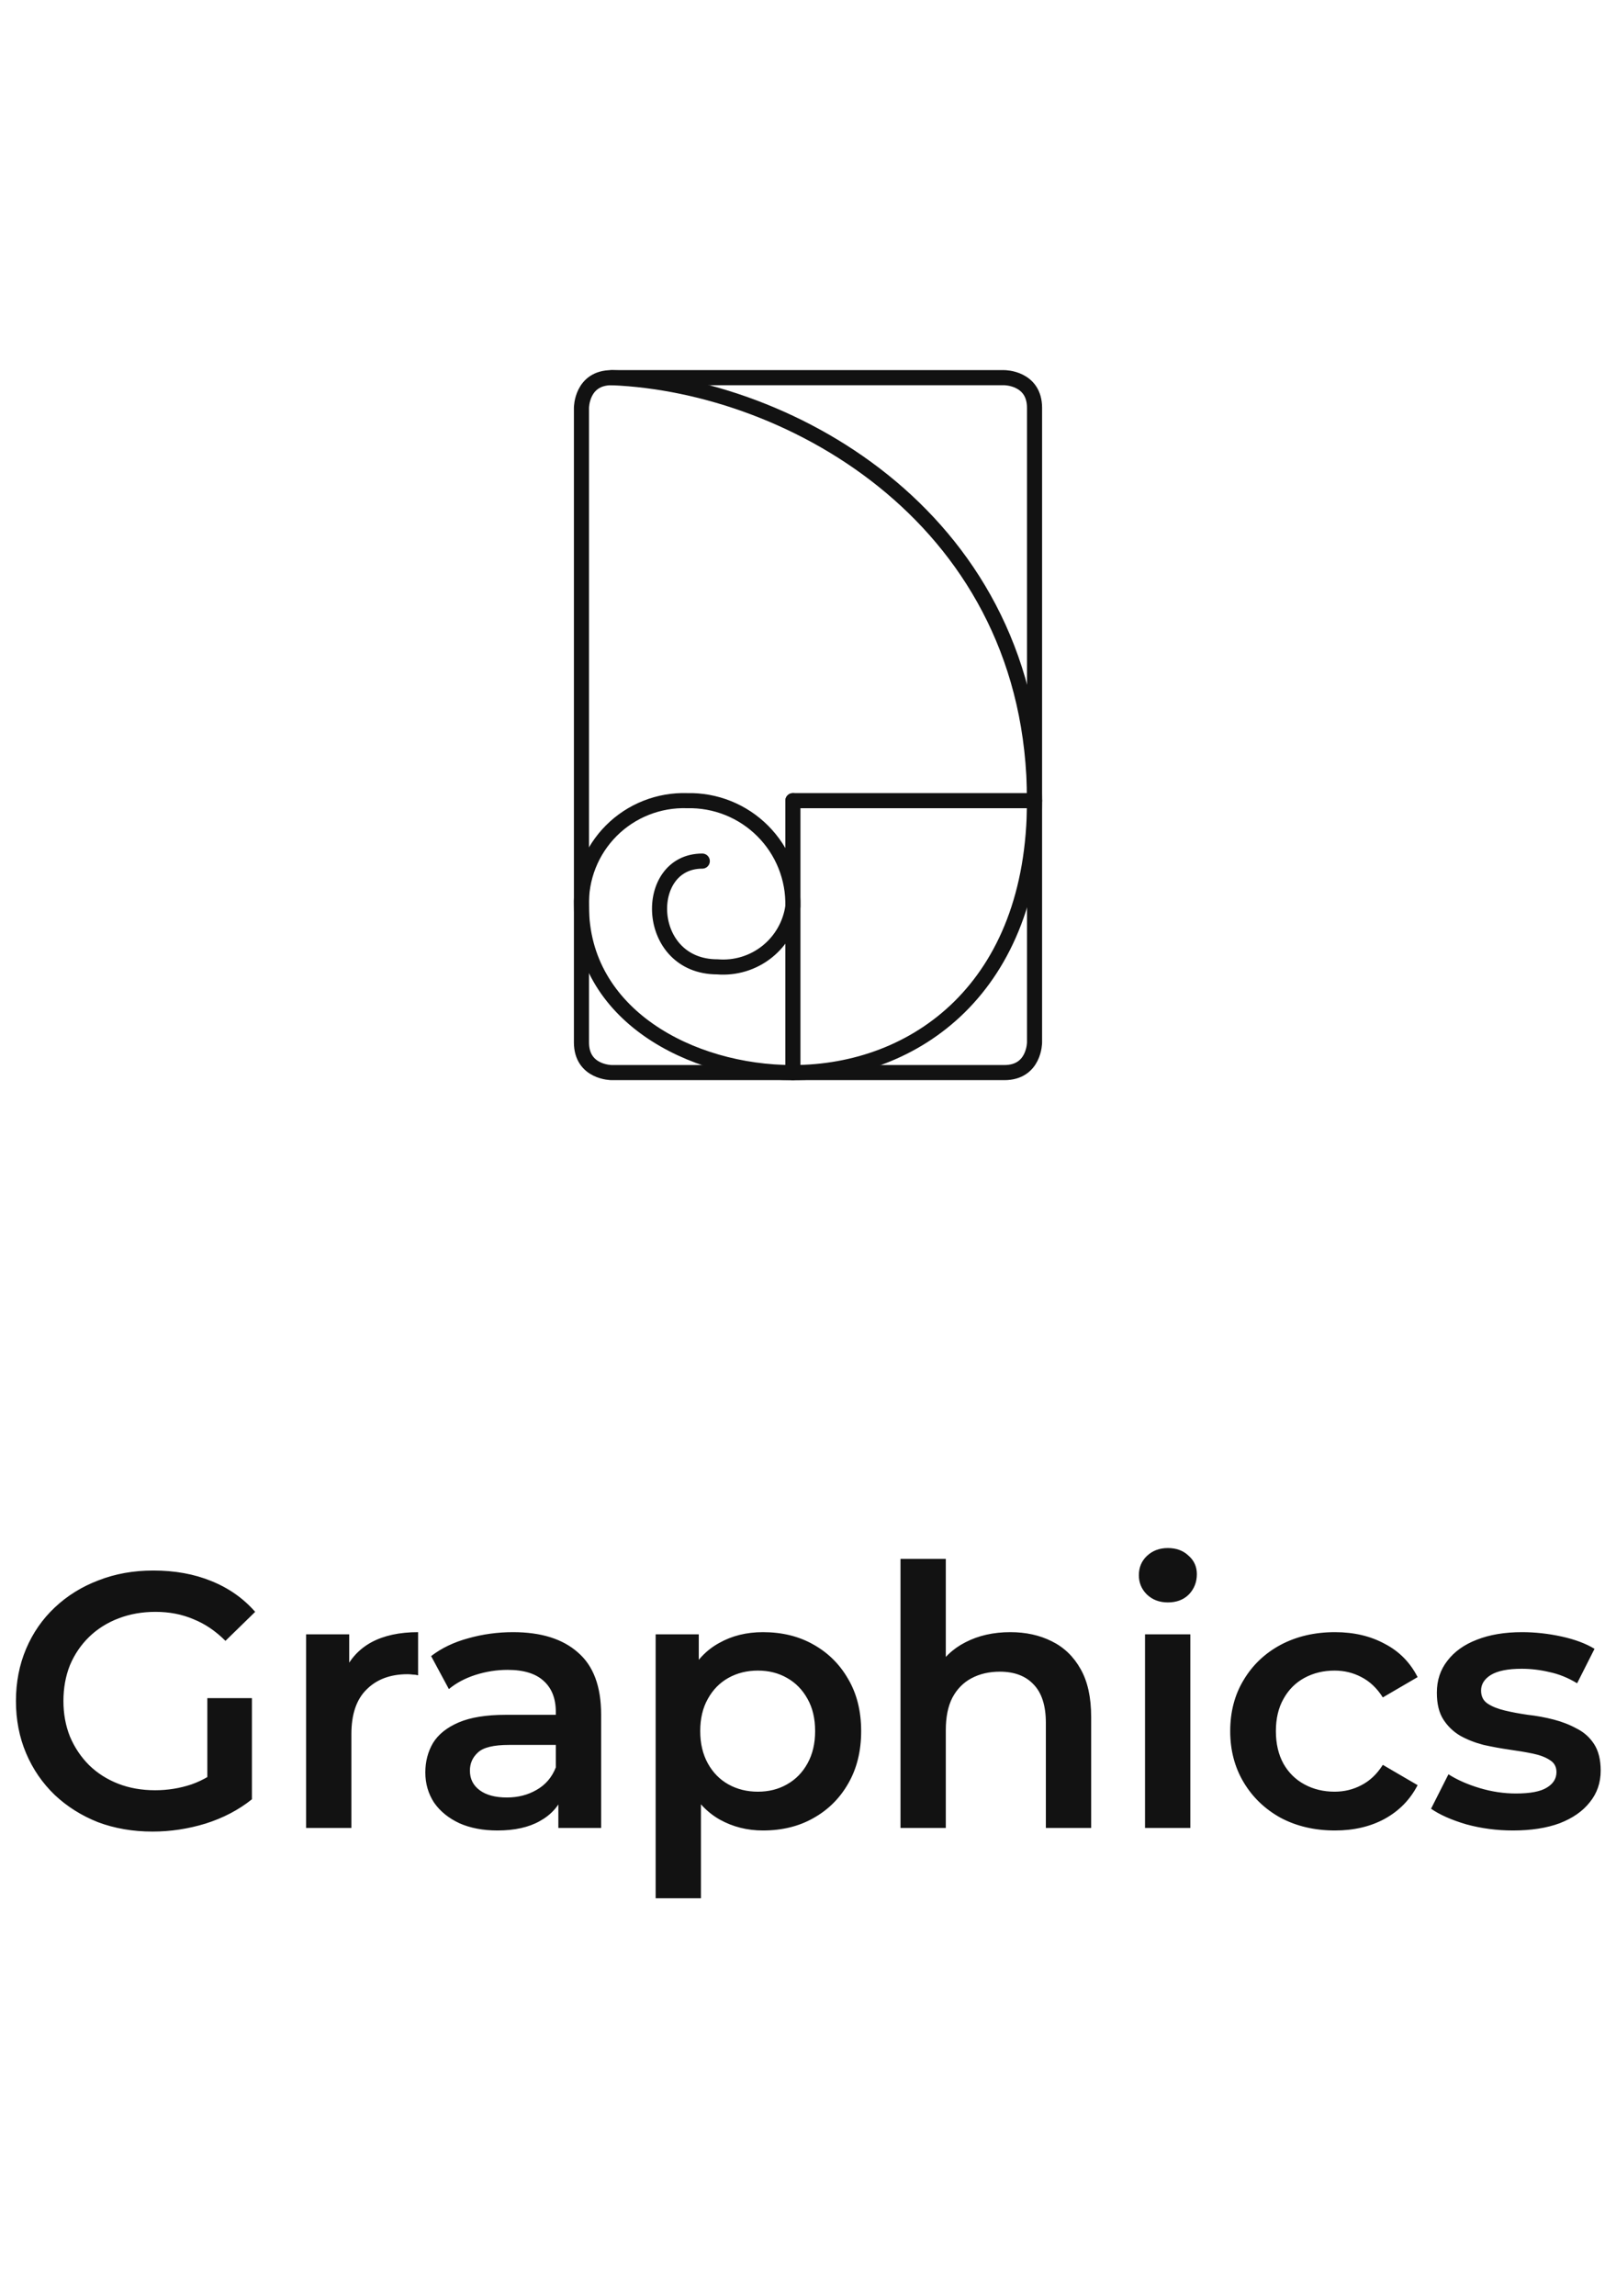 <?xml version="1.0" encoding="UTF-8"?> <svg xmlns="http://www.w3.org/2000/svg" width="107" height="152" viewBox="0 0 107 152" fill="none"><path d="M40.5 25C52.5 25.48 68.5 34.52 68.5 53C68.5 65.4 60.6 71 52.5 71C45.72 71 38.5 67.16 38.5 60C38.469 59.072 38.629 58.148 38.97 57.285C39.311 56.422 39.826 55.638 40.482 54.982C41.138 54.326 41.922 53.811 42.785 53.471C43.648 53.13 44.572 52.969 45.5 53C46.425 52.978 47.345 53.144 48.204 53.488C49.063 53.832 49.844 54.347 50.498 55.002C51.153 55.656 51.668 56.436 52.012 57.295C52.356 58.155 52.522 59.075 52.5 60C52.335 61.179 51.725 62.251 50.796 62.995C49.866 63.739 48.687 64.098 47.5 64C42.66 64 42.5 57 46.5 57" stroke="#121212" stroke-linecap="round" stroke-linejoin="round"></path><path d="M40.5 25H66.5C66.5 25 68.5 25 68.5 27V69C68.5 69 68.5 71 66.5 71H40.5C40.5 71 38.5 71 38.5 69V27C38.5 27 38.5 25 40.5 25Z" stroke="#121212" stroke-linecap="round" stroke-linejoin="round"></path><path d="M68.5 53H52.5" stroke="#121212" stroke-linecap="round" stroke-linejoin="round"></path><path d="M52.5 53V71" stroke="#121212" stroke-linecap="round" stroke-linejoin="round"></path><path d="M10.104 121.24C8.792 121.24 7.584 121.032 6.48 120.616C5.392 120.184 4.44 119.584 3.624 118.816C2.808 118.032 2.176 117.112 1.728 116.056C1.28 115 1.056 113.848 1.056 112.6C1.056 111.352 1.28 110.2 1.728 109.144C2.176 108.088 2.808 107.176 3.624 106.408C4.456 105.624 5.424 105.024 6.528 104.608C7.632 104.176 8.84 103.96 10.152 103.96C11.576 103.96 12.856 104.192 13.992 104.656C15.144 105.12 16.112 105.8 16.896 106.696L14.928 108.616C14.272 107.96 13.56 107.48 12.792 107.176C12.04 106.856 11.208 106.696 10.296 106.696C9.416 106.696 8.6 106.84 7.848 107.128C7.096 107.416 6.448 107.824 5.904 108.352C5.36 108.88 4.936 109.504 4.632 110.224C4.344 110.944 4.2 111.736 4.2 112.6C4.2 113.448 4.344 114.232 4.632 114.952C4.936 115.672 5.36 116.304 5.904 116.848C6.448 117.376 7.088 117.784 7.824 118.072C8.56 118.36 9.376 118.504 10.272 118.504C11.104 118.504 11.904 118.376 12.672 118.12C13.456 117.848 14.2 117.4 14.904 116.776L16.68 119.104C15.8 119.808 14.776 120.344 13.608 120.712C12.456 121.064 11.288 121.24 10.104 121.24ZM13.728 118.696V112.408H16.68V119.104L13.728 118.696ZM20.267 121V108.184H23.123V111.712L22.787 110.68C23.171 109.816 23.771 109.16 24.587 108.712C25.419 108.264 26.451 108.04 27.683 108.04V110.896C27.555 110.864 27.435 110.848 27.323 110.848C27.211 110.832 27.099 110.824 26.987 110.824C25.851 110.824 24.947 111.16 24.275 111.832C23.603 112.488 23.267 113.472 23.267 114.784V121H20.267ZM36.97 121V118.408L36.802 117.856V113.32C36.802 112.44 36.538 111.76 36.01 111.28C35.482 110.784 34.682 110.536 33.61 110.536C32.89 110.536 32.178 110.648 31.474 110.872C30.786 111.096 30.202 111.408 29.722 111.808L28.546 109.624C29.234 109.096 30.05 108.704 30.994 108.448C31.954 108.176 32.946 108.04 33.97 108.04C35.826 108.04 37.258 108.488 38.266 109.384C39.29 110.264 39.802 111.632 39.802 113.488V121H36.97ZM32.938 121.168C31.978 121.168 31.138 121.008 30.418 120.688C29.698 120.352 29.138 119.896 28.738 119.32C28.354 118.728 28.162 118.064 28.162 117.328C28.162 116.608 28.33 115.96 28.666 115.384C29.018 114.808 29.586 114.352 30.37 114.016C31.154 113.68 32.194 113.512 33.49 113.512H37.21V115.504H33.706C32.682 115.504 31.994 115.672 31.642 116.008C31.29 116.328 31.114 116.728 31.114 117.208C31.114 117.752 31.33 118.184 31.762 118.504C32.194 118.824 32.794 118.984 33.562 118.984C34.298 118.984 34.954 118.816 35.53 118.48C36.122 118.144 36.546 117.648 36.802 116.992L37.306 118.792C37.018 119.544 36.498 120.128 35.746 120.544C35.01 120.96 34.074 121.168 32.938 121.168ZM50.516 121.168C49.476 121.168 48.524 120.928 47.66 120.448C46.812 119.968 46.132 119.248 45.62 118.288C45.124 117.312 44.876 116.08 44.876 114.592C44.876 113.088 45.116 111.856 45.596 110.896C46.092 109.936 46.764 109.224 47.612 108.76C48.46 108.28 49.428 108.04 50.516 108.04C51.78 108.04 52.892 108.312 53.852 108.856C54.828 109.4 55.596 110.16 56.156 111.136C56.732 112.112 57.02 113.264 57.02 114.592C57.02 115.92 56.732 117.08 56.156 118.072C55.596 119.048 54.828 119.808 53.852 120.352C52.892 120.896 51.78 121.168 50.516 121.168ZM43.412 125.656V108.184H46.268V111.208L46.172 114.616L46.412 118.024V125.656H43.412ZM50.18 118.6C50.9 118.6 51.54 118.44 52.1 118.12C52.676 117.8 53.132 117.336 53.468 116.728C53.804 116.12 53.972 115.408 53.972 114.592C53.972 113.76 53.804 113.048 53.468 112.456C53.132 111.848 52.676 111.384 52.1 111.064C51.54 110.744 50.9 110.584 50.18 110.584C49.46 110.584 48.812 110.744 48.236 111.064C47.66 111.384 47.204 111.848 46.868 112.456C46.532 113.048 46.364 113.76 46.364 114.592C46.364 115.408 46.532 116.12 46.868 116.728C47.204 117.336 47.66 117.8 48.236 118.12C48.812 118.44 49.46 118.6 50.18 118.6ZM66.897 108.04C67.921 108.04 68.833 108.24 69.633 108.64C70.449 109.04 71.089 109.656 71.553 110.488C72.017 111.304 72.249 112.36 72.249 113.656V121H69.249V114.04C69.249 112.904 68.977 112.056 68.433 111.496C67.905 110.936 67.161 110.656 66.201 110.656C65.497 110.656 64.873 110.8 64.329 111.088C63.785 111.376 63.361 111.808 63.057 112.384C62.769 112.944 62.625 113.656 62.625 114.52V121H59.625V103.192H62.625V111.64L61.977 110.584C62.425 109.768 63.073 109.144 63.921 108.712C64.785 108.264 65.777 108.04 66.897 108.04ZM75.815 121V108.184H78.815V121H75.815ZM77.327 106.072C76.767 106.072 76.303 105.896 75.935 105.544C75.583 105.192 75.407 104.768 75.407 104.272C75.407 103.76 75.583 103.336 75.935 103C76.303 102.648 76.767 102.472 77.327 102.472C77.887 102.472 78.343 102.64 78.695 102.976C79.063 103.296 79.247 103.704 79.247 104.2C79.247 104.728 79.071 105.176 78.719 105.544C78.367 105.896 77.903 106.072 77.327 106.072ZM88.392 121.168C87.048 121.168 85.848 120.888 84.792 120.328C83.752 119.752 82.936 118.968 82.344 117.976C81.752 116.984 81.456 115.856 81.456 114.592C81.456 113.312 81.752 112.184 82.344 111.208C82.936 110.216 83.752 109.44 84.792 108.88C85.848 108.32 87.048 108.04 88.392 108.04C89.64 108.04 90.736 108.296 91.68 108.808C92.64 109.304 93.368 110.04 93.864 111.016L91.56 112.36C91.176 111.752 90.704 111.304 90.144 111.016C89.6 110.728 89.008 110.584 88.368 110.584C87.632 110.584 86.968 110.744 86.376 111.064C85.784 111.384 85.32 111.848 84.984 112.456C84.648 113.048 84.48 113.76 84.48 114.592C84.48 115.424 84.648 116.144 84.984 116.752C85.32 117.344 85.784 117.8 86.376 118.12C86.968 118.44 87.632 118.6 88.368 118.6C89.008 118.6 89.6 118.456 90.144 118.168C90.704 117.88 91.176 117.432 91.56 116.824L93.864 118.168C93.368 119.128 92.64 119.872 91.68 120.4C90.736 120.912 89.64 121.168 88.392 121.168ZM100.178 121.168C99.106 121.168 98.074 121.032 97.082 120.76C96.106 120.472 95.33 120.128 94.754 119.728L95.906 117.448C96.482 117.816 97.17 118.12 97.97 118.36C98.77 118.6 99.57 118.72 100.37 118.72C101.314 118.72 101.994 118.592 102.41 118.336C102.842 118.08 103.058 117.736 103.058 117.304C103.058 116.952 102.914 116.688 102.626 116.512C102.338 116.32 101.962 116.176 101.498 116.08C101.034 115.984 100.514 115.896 99.938 115.816C99.378 115.736 98.81 115.632 98.234 115.504C97.674 115.36 97.162 115.16 96.698 114.904C96.234 114.632 95.858 114.272 95.57 113.824C95.282 113.376 95.138 112.784 95.138 112.048C95.138 111.232 95.37 110.528 95.834 109.936C96.298 109.328 96.946 108.864 97.778 108.544C98.626 108.208 99.626 108.04 100.778 108.04C101.642 108.04 102.514 108.136 103.394 108.328C104.274 108.52 105.002 108.792 105.578 109.144L104.426 111.424C103.818 111.056 103.202 110.808 102.578 110.68C101.97 110.536 101.362 110.464 100.754 110.464C99.842 110.464 99.162 110.6 98.714 110.872C98.282 111.144 98.066 111.488 98.066 111.904C98.066 112.288 98.21 112.576 98.498 112.768C98.786 112.96 99.162 113.112 99.626 113.224C100.09 113.336 100.602 113.432 101.162 113.512C101.738 113.576 102.306 113.68 102.866 113.824C103.426 113.968 103.938 114.168 104.402 114.424C104.882 114.664 105.266 115.008 105.554 115.456C105.842 115.904 105.986 116.488 105.986 117.208C105.986 118.008 105.746 118.704 105.266 119.296C104.802 119.888 104.138 120.352 103.274 120.688C102.41 121.008 101.378 121.168 100.178 121.168Z" fill="#121212"></path></svg> 